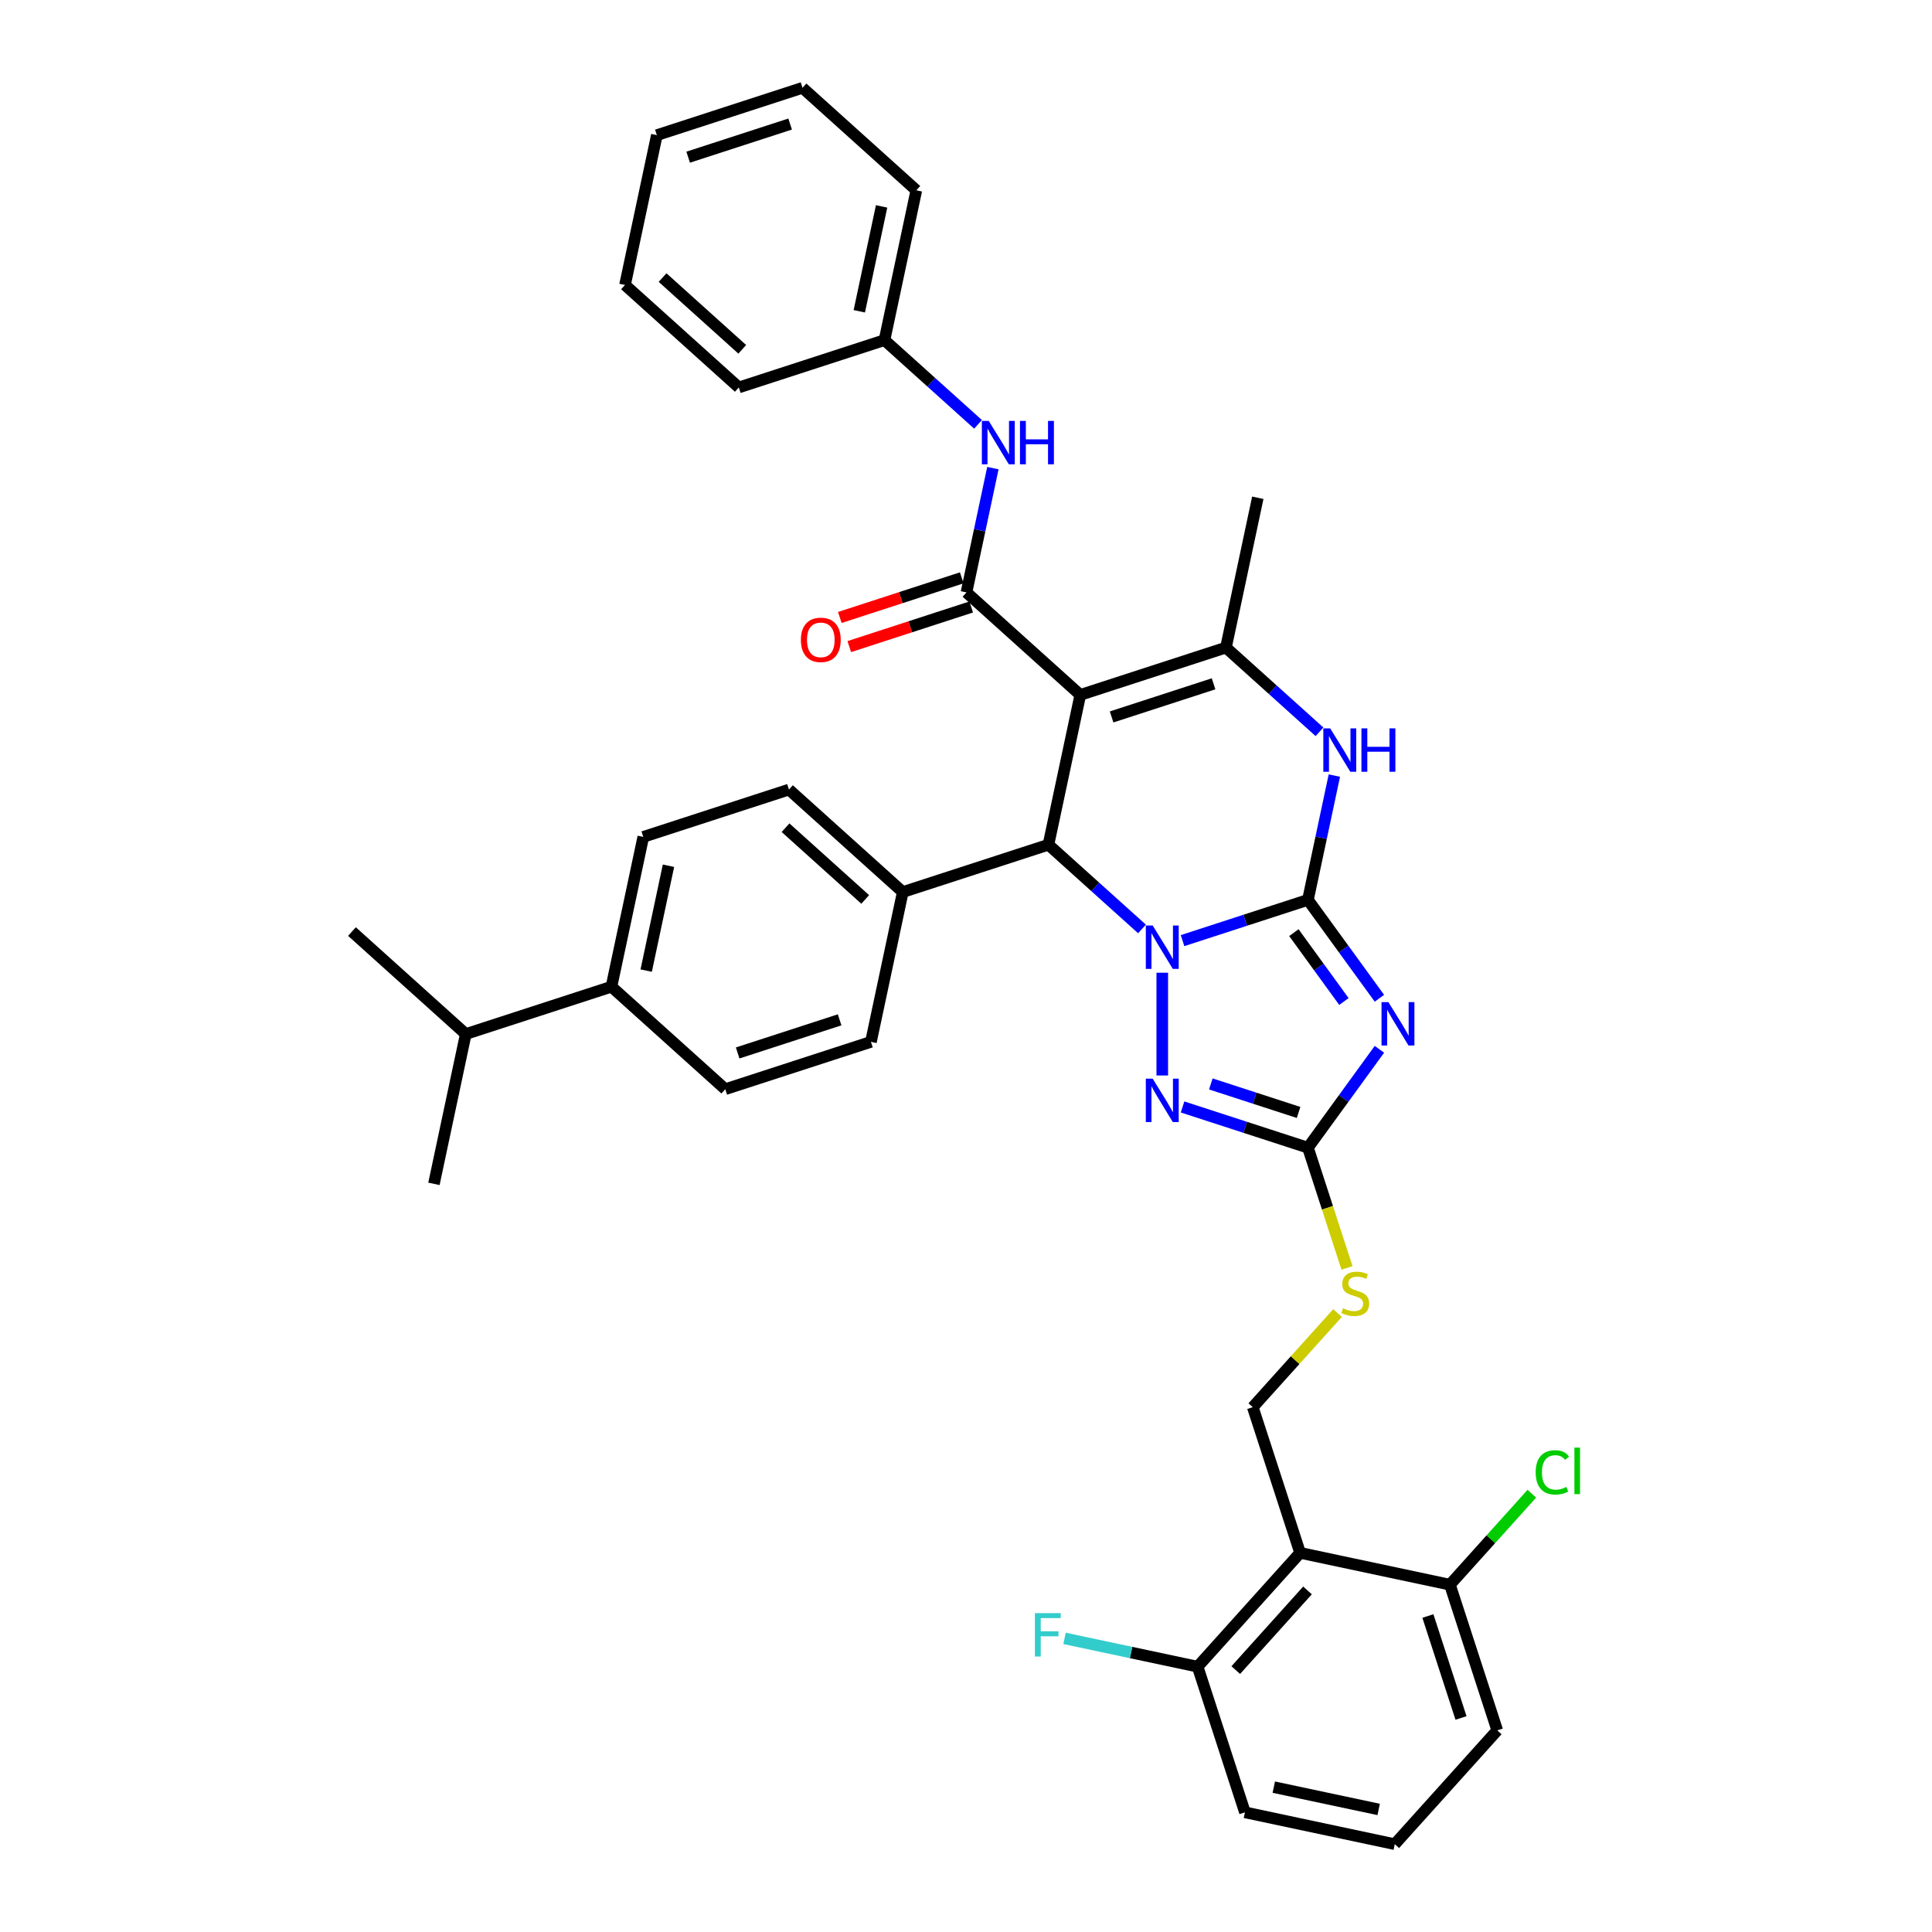 <?xml version='1.0' encoding='iso-8859-1'?>
<svg version='1.1' baseProfile='full'
              xmlns='http://www.w3.org/2000/svg'
                      xmlns:rdkit='http://www.rdkit.org/xml'
                      xmlns:xlink='http://www.w3.org/1999/xlink'
                  xml:space='preserve'
width='1000px' height='1000px' viewBox='0 0 1000 1000'>
<!-- END OF HEADER -->
<rect style='opacity:1.0;fill:#FFFFFF;stroke:none' width='1000' height='1000' x='0' y='0'> </rect>
<path class='bond-0' d='M 676.984,465.774 L 644.534,476.318' style='fill:none;fill-rule:evenodd;stroke:#000000;stroke-width:6px;stroke-linecap:butt;stroke-linejoin:miter;stroke-opacity:1' />
<path class='bond-0' d='M 644.534,476.318 L 612.084,486.861' style='fill:none;fill-rule:evenodd;stroke:#0000FF;stroke-width:6px;stroke-linecap:butt;stroke-linejoin:miter;stroke-opacity:1' />
<path class='bond-2' d='M 676.984,465.774 L 695.485,491.238' style='fill:none;fill-rule:evenodd;stroke:#000000;stroke-width:6px;stroke-linecap:butt;stroke-linejoin:miter;stroke-opacity:1' />
<path class='bond-2' d='M 695.485,491.238 L 713.986,516.703' style='fill:none;fill-rule:evenodd;stroke:#0000FF;stroke-width:6px;stroke-linecap:butt;stroke-linejoin:miter;stroke-opacity:1' />
<path class='bond-2' d='M 669.707,482.733 L 682.658,500.558' style='fill:none;fill-rule:evenodd;stroke:#000000;stroke-width:6px;stroke-linecap:butt;stroke-linejoin:miter;stroke-opacity:1' />
<path class='bond-2' d='M 682.658,500.558 L 695.609,518.383' style='fill:none;fill-rule:evenodd;stroke:#0000FF;stroke-width:6px;stroke-linecap:butt;stroke-linejoin:miter;stroke-opacity:1' />
<path class='bond-6' d='M 676.984,465.774 L 683.822,433.606' style='fill:none;fill-rule:evenodd;stroke:#000000;stroke-width:6px;stroke-linecap:butt;stroke-linejoin:miter;stroke-opacity:1' />
<path class='bond-6' d='M 683.822,433.606 L 690.659,401.438' style='fill:none;fill-rule:evenodd;stroke:#0000FF;stroke-width:6px;stroke-linecap:butt;stroke-linejoin:miter;stroke-opacity:1' />
<path class='bond-3' d='M 591.092,480.821 L 566.883,459.023' style='fill:none;fill-rule:evenodd;stroke:#0000FF;stroke-width:6px;stroke-linecap:butt;stroke-linejoin:miter;stroke-opacity:1' />
<path class='bond-3' d='M 566.883,459.023 L 542.674,437.226' style='fill:none;fill-rule:evenodd;stroke:#000000;stroke-width:6px;stroke-linecap:butt;stroke-linejoin:miter;stroke-opacity:1' />
<path class='bond-4' d='M 601.588,503.479 L 601.588,556.671' style='fill:none;fill-rule:evenodd;stroke:#0000FF;stroke-width:6px;stroke-linecap:butt;stroke-linejoin:miter;stroke-opacity:1' />
<path class='bond-1' d='M 559.157,359.682 L 634.553,335.184' style='fill:none;fill-rule:evenodd;stroke:#000000;stroke-width:6px;stroke-linecap:butt;stroke-linejoin:miter;stroke-opacity:1' />
<path class='bond-1' d='M 575.366,371.086 L 628.143,353.938' style='fill:none;fill-rule:evenodd;stroke:#000000;stroke-width:6px;stroke-linecap:butt;stroke-linejoin:miter;stroke-opacity:1' />
<path class='bond-7' d='M 559.157,359.682 L 500.243,306.635' style='fill:none;fill-rule:evenodd;stroke:#000000;stroke-width:6px;stroke-linecap:butt;stroke-linejoin:miter;stroke-opacity:1' />
<path class='bond-38' d='M 559.157,359.682 L 542.674,437.226' style='fill:none;fill-rule:evenodd;stroke:#000000;stroke-width:6px;stroke-linecap:butt;stroke-linejoin:miter;stroke-opacity:1' />
<path class='bond-8' d='M 713.986,543.118 L 695.485,568.582' style='fill:none;fill-rule:evenodd;stroke:#0000FF;stroke-width:6px;stroke-linecap:butt;stroke-linejoin:miter;stroke-opacity:1' />
<path class='bond-8' d='M 695.485,568.582 L 676.984,594.046' style='fill:none;fill-rule:evenodd;stroke:#000000;stroke-width:6px;stroke-linecap:butt;stroke-linejoin:miter;stroke-opacity:1' />
<path class='bond-13' d='M 542.674,437.226 L 467.278,461.723' style='fill:none;fill-rule:evenodd;stroke:#000000;stroke-width:6px;stroke-linecap:butt;stroke-linejoin:miter;stroke-opacity:1' />
<path class='bond-37' d='M 612.084,572.959 L 644.534,583.502' style='fill:none;fill-rule:evenodd;stroke:#0000FF;stroke-width:6px;stroke-linecap:butt;stroke-linejoin:miter;stroke-opacity:1' />
<path class='bond-37' d='M 644.534,583.502 L 676.984,594.046' style='fill:none;fill-rule:evenodd;stroke:#000000;stroke-width:6px;stroke-linecap:butt;stroke-linejoin:miter;stroke-opacity:1' />
<path class='bond-37' d='M 626.719,561.043 L 649.434,568.423' style='fill:none;fill-rule:evenodd;stroke:#0000FF;stroke-width:6px;stroke-linecap:butt;stroke-linejoin:miter;stroke-opacity:1' />
<path class='bond-37' d='M 649.434,568.423 L 672.149,575.804' style='fill:none;fill-rule:evenodd;stroke:#000000;stroke-width:6px;stroke-linecap:butt;stroke-linejoin:miter;stroke-opacity:1' />
<path class='bond-5' d='M 634.553,335.184 L 658.762,356.982' style='fill:none;fill-rule:evenodd;stroke:#000000;stroke-width:6px;stroke-linecap:butt;stroke-linejoin:miter;stroke-opacity:1' />
<path class='bond-5' d='M 658.762,356.982 L 682.971,378.779' style='fill:none;fill-rule:evenodd;stroke:#0000FF;stroke-width:6px;stroke-linecap:butt;stroke-linejoin:miter;stroke-opacity:1' />
<path class='bond-23' d='M 634.553,335.184 L 651.035,257.64' style='fill:none;fill-rule:evenodd;stroke:#000000;stroke-width:6px;stroke-linecap:butt;stroke-linejoin:miter;stroke-opacity:1' />
<path class='bond-10' d='M 500.243,306.635 L 507.08,274.467' style='fill:none;fill-rule:evenodd;stroke:#000000;stroke-width:6px;stroke-linecap:butt;stroke-linejoin:miter;stroke-opacity:1' />
<path class='bond-10' d='M 507.08,274.467 L 513.918,242.299' style='fill:none;fill-rule:evenodd;stroke:#0000FF;stroke-width:6px;stroke-linecap:butt;stroke-linejoin:miter;stroke-opacity:1' />
<path class='bond-14' d='M 497.793,299.096 L 466.239,309.348' style='fill:none;fill-rule:evenodd;stroke:#000000;stroke-width:6px;stroke-linecap:butt;stroke-linejoin:miter;stroke-opacity:1' />
<path class='bond-14' d='M 466.239,309.348 L 434.684,319.601' style='fill:none;fill-rule:evenodd;stroke:#FF0000;stroke-width:6px;stroke-linecap:butt;stroke-linejoin:miter;stroke-opacity:1' />
<path class='bond-14' d='M 502.692,314.175 L 471.138,324.427' style='fill:none;fill-rule:evenodd;stroke:#000000;stroke-width:6px;stroke-linecap:butt;stroke-linejoin:miter;stroke-opacity:1' />
<path class='bond-14' d='M 471.138,324.427 L 439.584,334.68' style='fill:none;fill-rule:evenodd;stroke:#FF0000;stroke-width:6px;stroke-linecap:butt;stroke-linejoin:miter;stroke-opacity:1' />
<path class='bond-12' d='M 676.984,594.046 L 687.093,625.156' style='fill:none;fill-rule:evenodd;stroke:#000000;stroke-width:6px;stroke-linecap:butt;stroke-linejoin:miter;stroke-opacity:1' />
<path class='bond-12' d='M 687.093,625.156 L 697.201,656.267' style='fill:none;fill-rule:evenodd;stroke:#CCCC00;stroke-width:6px;stroke-linecap:butt;stroke-linejoin:miter;stroke-opacity:1' />
<path class='bond-9' d='M 672.934,803.753 L 648.436,728.356' style='fill:none;fill-rule:evenodd;stroke:#000000;stroke-width:6px;stroke-linecap:butt;stroke-linejoin:miter;stroke-opacity:1' />
<path class='bond-15' d='M 672.934,803.753 L 619.887,862.667' style='fill:none;fill-rule:evenodd;stroke:#000000;stroke-width:6px;stroke-linecap:butt;stroke-linejoin:miter;stroke-opacity:1' />
<path class='bond-15' d='M 676.759,823.199 L 639.627,864.439' style='fill:none;fill-rule:evenodd;stroke:#000000;stroke-width:6px;stroke-linecap:butt;stroke-linejoin:miter;stroke-opacity:1' />
<path class='bond-16' d='M 672.934,803.753 L 750.478,820.235' style='fill:none;fill-rule:evenodd;stroke:#000000;stroke-width:6px;stroke-linecap:butt;stroke-linejoin:miter;stroke-opacity:1' />
<path class='bond-22' d='M 506.229,219.64 L 482.02,197.843' style='fill:none;fill-rule:evenodd;stroke:#0000FF;stroke-width:6px;stroke-linecap:butt;stroke-linejoin:miter;stroke-opacity:1' />
<path class='bond-22' d='M 482.02,197.843 L 457.811,176.045' style='fill:none;fill-rule:evenodd;stroke:#000000;stroke-width:6px;stroke-linecap:butt;stroke-linejoin:miter;stroke-opacity:1' />
<path class='bond-11' d='M 648.436,728.356 L 670.369,703.997' style='fill:none;fill-rule:evenodd;stroke:#000000;stroke-width:6px;stroke-linecap:butt;stroke-linejoin:miter;stroke-opacity:1' />
<path class='bond-11' d='M 670.369,703.997 L 692.302,679.638' style='fill:none;fill-rule:evenodd;stroke:#CCCC00;stroke-width:6px;stroke-linecap:butt;stroke-linejoin:miter;stroke-opacity:1' />
<path class='bond-18' d='M 467.278,461.723 L 450.795,539.267' style='fill:none;fill-rule:evenodd;stroke:#000000;stroke-width:6px;stroke-linecap:butt;stroke-linejoin:miter;stroke-opacity:1' />
<path class='bond-19' d='M 467.278,461.723 L 408.364,408.677' style='fill:none;fill-rule:evenodd;stroke:#000000;stroke-width:6px;stroke-linecap:butt;stroke-linejoin:miter;stroke-opacity:1' />
<path class='bond-19' d='M 447.831,465.549 L 406.592,428.417' style='fill:none;fill-rule:evenodd;stroke:#000000;stroke-width:6px;stroke-linecap:butt;stroke-linejoin:miter;stroke-opacity:1' />
<path class='bond-24' d='M 619.887,862.667 L 585.444,855.345' style='fill:none;fill-rule:evenodd;stroke:#000000;stroke-width:6px;stroke-linecap:butt;stroke-linejoin:miter;stroke-opacity:1' />
<path class='bond-24' d='M 585.444,855.345 L 551,848.024' style='fill:none;fill-rule:evenodd;stroke:#33CCCC;stroke-width:6px;stroke-linecap:butt;stroke-linejoin:miter;stroke-opacity:1' />
<path class='bond-28' d='M 619.887,862.667 L 644.385,938.063' style='fill:none;fill-rule:evenodd;stroke:#000000;stroke-width:6px;stroke-linecap:butt;stroke-linejoin:miter;stroke-opacity:1' />
<path class='bond-25' d='M 750.478,820.235 L 771.681,796.686' style='fill:none;fill-rule:evenodd;stroke:#000000;stroke-width:6px;stroke-linecap:butt;stroke-linejoin:miter;stroke-opacity:1' />
<path class='bond-25' d='M 771.681,796.686 L 792.885,773.137' style='fill:none;fill-rule:evenodd;stroke:#00CC00;stroke-width:6px;stroke-linecap:butt;stroke-linejoin:miter;stroke-opacity:1' />
<path class='bond-29' d='M 750.478,820.235 L 774.975,895.632' style='fill:none;fill-rule:evenodd;stroke:#000000;stroke-width:6px;stroke-linecap:butt;stroke-linejoin:miter;stroke-opacity:1' />
<path class='bond-29' d='M 739.073,836.444 L 756.221,889.222' style='fill:none;fill-rule:evenodd;stroke:#000000;stroke-width:6px;stroke-linecap:butt;stroke-linejoin:miter;stroke-opacity:1' />
<path class='bond-17' d='M 316.485,510.719 L 332.967,433.175' style='fill:none;fill-rule:evenodd;stroke:#000000;stroke-width:6px;stroke-linecap:butt;stroke-linejoin:miter;stroke-opacity:1' />
<path class='bond-17' d='M 334.466,502.384 L 346.004,448.103' style='fill:none;fill-rule:evenodd;stroke:#000000;stroke-width:6px;stroke-linecap:butt;stroke-linejoin:miter;stroke-opacity:1' />
<path class='bond-26' d='M 316.485,510.719 L 241.089,535.217' style='fill:none;fill-rule:evenodd;stroke:#000000;stroke-width:6px;stroke-linecap:butt;stroke-linejoin:miter;stroke-opacity:1' />
<path class='bond-39' d='M 316.485,510.719 L 375.399,563.765' style='fill:none;fill-rule:evenodd;stroke:#000000;stroke-width:6px;stroke-linecap:butt;stroke-linejoin:miter;stroke-opacity:1' />
<path class='bond-20' d='M 450.795,539.267 L 375.399,563.765' style='fill:none;fill-rule:evenodd;stroke:#000000;stroke-width:6px;stroke-linecap:butt;stroke-linejoin:miter;stroke-opacity:1' />
<path class='bond-20' d='M 434.586,527.863 L 381.809,545.011' style='fill:none;fill-rule:evenodd;stroke:#000000;stroke-width:6px;stroke-linecap:butt;stroke-linejoin:miter;stroke-opacity:1' />
<path class='bond-21' d='M 408.364,408.677 L 332.967,433.175' style='fill:none;fill-rule:evenodd;stroke:#000000;stroke-width:6px;stroke-linecap:butt;stroke-linejoin:miter;stroke-opacity:1' />
<path class='bond-32' d='M 457.811,176.045 L 474.294,98.501' style='fill:none;fill-rule:evenodd;stroke:#000000;stroke-width:6px;stroke-linecap:butt;stroke-linejoin:miter;stroke-opacity:1' />
<path class='bond-32' d='M 444.775,161.117 L 456.313,106.836' style='fill:none;fill-rule:evenodd;stroke:#000000;stroke-width:6px;stroke-linecap:butt;stroke-linejoin:miter;stroke-opacity:1' />
<path class='bond-33' d='M 457.811,176.045 L 382.415,200.543' style='fill:none;fill-rule:evenodd;stroke:#000000;stroke-width:6px;stroke-linecap:butt;stroke-linejoin:miter;stroke-opacity:1' />
<path class='bond-30' d='M 241.089,535.217 L 182.175,482.17' style='fill:none;fill-rule:evenodd;stroke:#000000;stroke-width:6px;stroke-linecap:butt;stroke-linejoin:miter;stroke-opacity:1' />
<path class='bond-31' d='M 241.089,535.217 L 224.606,612.761' style='fill:none;fill-rule:evenodd;stroke:#000000;stroke-width:6px;stroke-linecap:butt;stroke-linejoin:miter;stroke-opacity:1' />
<path class='bond-27' d='M 721.929,954.545 L 774.975,895.632' style='fill:none;fill-rule:evenodd;stroke:#000000;stroke-width:6px;stroke-linecap:butt;stroke-linejoin:miter;stroke-opacity:1' />
<path class='bond-40' d='M 721.929,954.545 L 644.385,938.063' style='fill:none;fill-rule:evenodd;stroke:#000000;stroke-width:6px;stroke-linecap:butt;stroke-linejoin:miter;stroke-opacity:1' />
<path class='bond-40' d='M 713.594,936.564 L 659.313,925.027' style='fill:none;fill-rule:evenodd;stroke:#000000;stroke-width:6px;stroke-linecap:butt;stroke-linejoin:miter;stroke-opacity:1' />
<path class='bond-34' d='M 474.294,98.501 L 415.38,45.455' style='fill:none;fill-rule:evenodd;stroke:#000000;stroke-width:6px;stroke-linecap:butt;stroke-linejoin:miter;stroke-opacity:1' />
<path class='bond-35' d='M 382.415,200.543 L 323.501,147.496' style='fill:none;fill-rule:evenodd;stroke:#000000;stroke-width:6px;stroke-linecap:butt;stroke-linejoin:miter;stroke-opacity:1' />
<path class='bond-35' d='M 384.187,180.803 L 342.947,143.671' style='fill:none;fill-rule:evenodd;stroke:#000000;stroke-width:6px;stroke-linecap:butt;stroke-linejoin:miter;stroke-opacity:1' />
<path class='bond-41' d='M 415.38,45.455 L 339.984,69.952' style='fill:none;fill-rule:evenodd;stroke:#000000;stroke-width:6px;stroke-linecap:butt;stroke-linejoin:miter;stroke-opacity:1' />
<path class='bond-41' d='M 408.97,64.209 L 356.193,81.357' style='fill:none;fill-rule:evenodd;stroke:#000000;stroke-width:6px;stroke-linecap:butt;stroke-linejoin:miter;stroke-opacity:1' />
<path class='bond-36' d='M 323.501,147.496 L 339.984,69.952' style='fill:none;fill-rule:evenodd;stroke:#000000;stroke-width:6px;stroke-linecap:butt;stroke-linejoin:miter;stroke-opacity:1' />
<path  class='atom-1' d='M 596.625 479.046
L 603.982 490.938
Q 604.711 492.111, 605.885 494.236
Q 607.058 496.36, 607.121 496.487
L 607.121 479.046
L 610.102 479.046
L 610.102 501.497
L 607.026 501.497
L 599.13 488.496
Q 598.211 486.974, 597.228 485.23
Q 596.276 483.486, 595.991 482.947
L 595.991 501.497
L 593.074 501.497
L 593.074 479.046
L 596.625 479.046
' fill='#0000FF'/>
<path  class='atom-3' d='M 718.619 518.685
L 725.976 530.576
Q 726.705 531.749, 727.879 533.874
Q 729.052 535.999, 729.115 536.125
L 729.115 518.685
L 732.096 518.685
L 732.096 541.136
L 729.02 541.136
L 721.124 528.134
Q 720.205 526.612, 719.222 524.868
Q 718.27 523.124, 717.985 522.585
L 717.985 541.136
L 715.068 541.136
L 715.068 518.685
L 718.619 518.685
' fill='#0000FF'/>
<path  class='atom-5' d='M 596.625 558.323
L 603.982 570.214
Q 604.711 571.388, 605.885 573.512
Q 607.058 575.637, 607.121 575.764
L 607.121 558.323
L 610.102 558.323
L 610.102 580.774
L 607.026 580.774
L 599.13 567.773
Q 598.211 566.25, 597.228 564.506
Q 596.276 562.762, 595.991 562.223
L 595.991 580.774
L 593.074 580.774
L 593.074 558.323
L 596.625 558.323
' fill='#0000FF'/>
<path  class='atom-7' d='M 688.504 377.005
L 695.861 388.896
Q 696.59 390.069, 697.764 392.194
Q 698.937 394.318, 699 394.445
L 699 377.005
L 701.981 377.005
L 701.981 399.456
L 698.905 399.456
L 691.009 386.454
Q 690.09 384.932, 689.107 383.188
Q 688.155 381.444, 687.87 380.905
L 687.87 399.456
L 684.952 399.456
L 684.952 377.005
L 688.504 377.005
' fill='#0000FF'/>
<path  class='atom-7' d='M 704.676 377.005
L 707.721 377.005
L 707.721 386.549
L 719.2 386.549
L 719.2 377.005
L 722.244 377.005
L 722.244 399.456
L 719.2 399.456
L 719.2 389.086
L 707.721 389.086
L 707.721 399.456
L 704.676 399.456
L 704.676 377.005
' fill='#0000FF'/>
<path  class='atom-11' d='M 511.762 217.866
L 519.119 229.757
Q 519.849 230.93, 521.022 233.055
Q 522.195 235.18, 522.259 235.306
L 522.259 217.866
L 525.239 217.866
L 525.239 240.317
L 522.164 240.317
L 514.268 227.315
Q 513.348 225.793, 512.365 224.049
Q 511.414 222.305, 511.128 221.766
L 511.128 240.317
L 508.211 240.317
L 508.211 217.866
L 511.762 217.866
' fill='#0000FF'/>
<path  class='atom-11' d='M 527.935 217.866
L 530.979 217.866
L 530.979 227.411
L 542.458 227.411
L 542.458 217.866
L 545.502 217.866
L 545.502 240.317
L 542.458 240.317
L 542.458 229.947
L 530.979 229.947
L 530.979 240.317
L 527.935 240.317
L 527.935 217.866
' fill='#0000FF'/>
<path  class='atom-13' d='M 695.14 677.148
Q 695.394 677.243, 696.44 677.687
Q 697.487 678.131, 698.628 678.417
Q 699.801 678.67, 700.943 678.67
Q 703.068 678.67, 704.304 677.655
Q 705.541 676.609, 705.541 674.802
Q 705.541 673.565, 704.907 672.804
Q 704.304 672.043, 703.353 671.63
Q 702.402 671.218, 700.816 670.743
Q 698.818 670.14, 697.613 669.569
Q 696.44 668.999, 695.584 667.794
Q 694.759 666.589, 694.759 664.559
Q 694.759 661.737, 696.662 659.993
Q 698.596 658.249, 702.402 658.249
Q 705.002 658.249, 707.951 659.485
L 707.222 661.927
Q 704.526 660.817, 702.497 660.817
Q 700.309 660.817, 699.104 661.737
Q 697.899 662.625, 697.93 664.179
Q 697.93 665.384, 698.533 666.113
Q 699.167 666.842, 700.055 667.254
Q 700.975 667.667, 702.497 668.142
Q 704.526 668.777, 705.731 669.411
Q 706.936 670.045, 707.792 671.345
Q 708.68 672.614, 708.68 674.802
Q 708.68 677.909, 706.587 679.59
Q 704.526 681.239, 701.07 681.239
Q 699.072 681.239, 697.55 680.795
Q 696.06 680.383, 694.284 679.653
L 695.14 677.148
' fill='#CCCC00'/>
<path  class='atom-15' d='M 414.54 331.196
Q 414.54 325.806, 417.204 322.793
Q 419.868 319.781, 424.846 319.781
Q 429.825 319.781, 432.489 322.793
Q 435.152 325.806, 435.152 331.196
Q 435.152 336.651, 432.457 339.758
Q 429.761 342.834, 424.846 342.834
Q 419.899 342.834, 417.204 339.758
Q 414.54 336.682, 414.54 331.196
M 424.846 340.297
Q 428.271 340.297, 430.11 338.014
Q 431.981 335.699, 431.981 331.196
Q 431.981 326.789, 430.11 324.569
Q 428.271 322.317, 424.846 322.317
Q 421.422 322.317, 419.551 324.537
Q 417.711 326.757, 417.711 331.196
Q 417.711 335.731, 419.551 338.014
Q 421.422 340.297, 424.846 340.297
' fill='#FF0000'/>
<path  class='atom-25' d='M 535.668 834.959
L 549.018 834.959
L 549.018 837.527
L 538.681 837.527
L 538.681 844.345
L 547.877 844.345
L 547.877 846.945
L 538.681 846.945
L 538.681 857.41
L 535.668 857.41
L 535.668 834.959
' fill='#33CCCC'/>
<path  class='atom-26' d='M 794.867 762.098
Q 794.867 756.517, 797.467 753.6
Q 800.099 750.651, 805.078 750.651
Q 809.707 750.651, 812.181 753.917
L 810.088 755.629
Q 808.28 753.251, 805.078 753.251
Q 801.685 753.251, 799.877 755.534
Q 798.101 757.786, 798.101 762.098
Q 798.101 766.538, 799.941 768.821
Q 801.811 771.104, 805.427 771.104
Q 807.9 771.104, 810.786 769.614
L 811.673 771.992
Q 810.5 772.753, 808.724 773.197
Q 806.949 773.641, 804.983 773.641
Q 800.099 773.641, 797.467 770.66
Q 794.867 767.679, 794.867 762.098
' fill='#00CC00'/>
<path  class='atom-26' d='M 814.908 749.287
L 817.825 749.287
L 817.825 773.355
L 814.908 773.355
L 814.908 749.287
' fill='#00CC00'/>
</svg>
